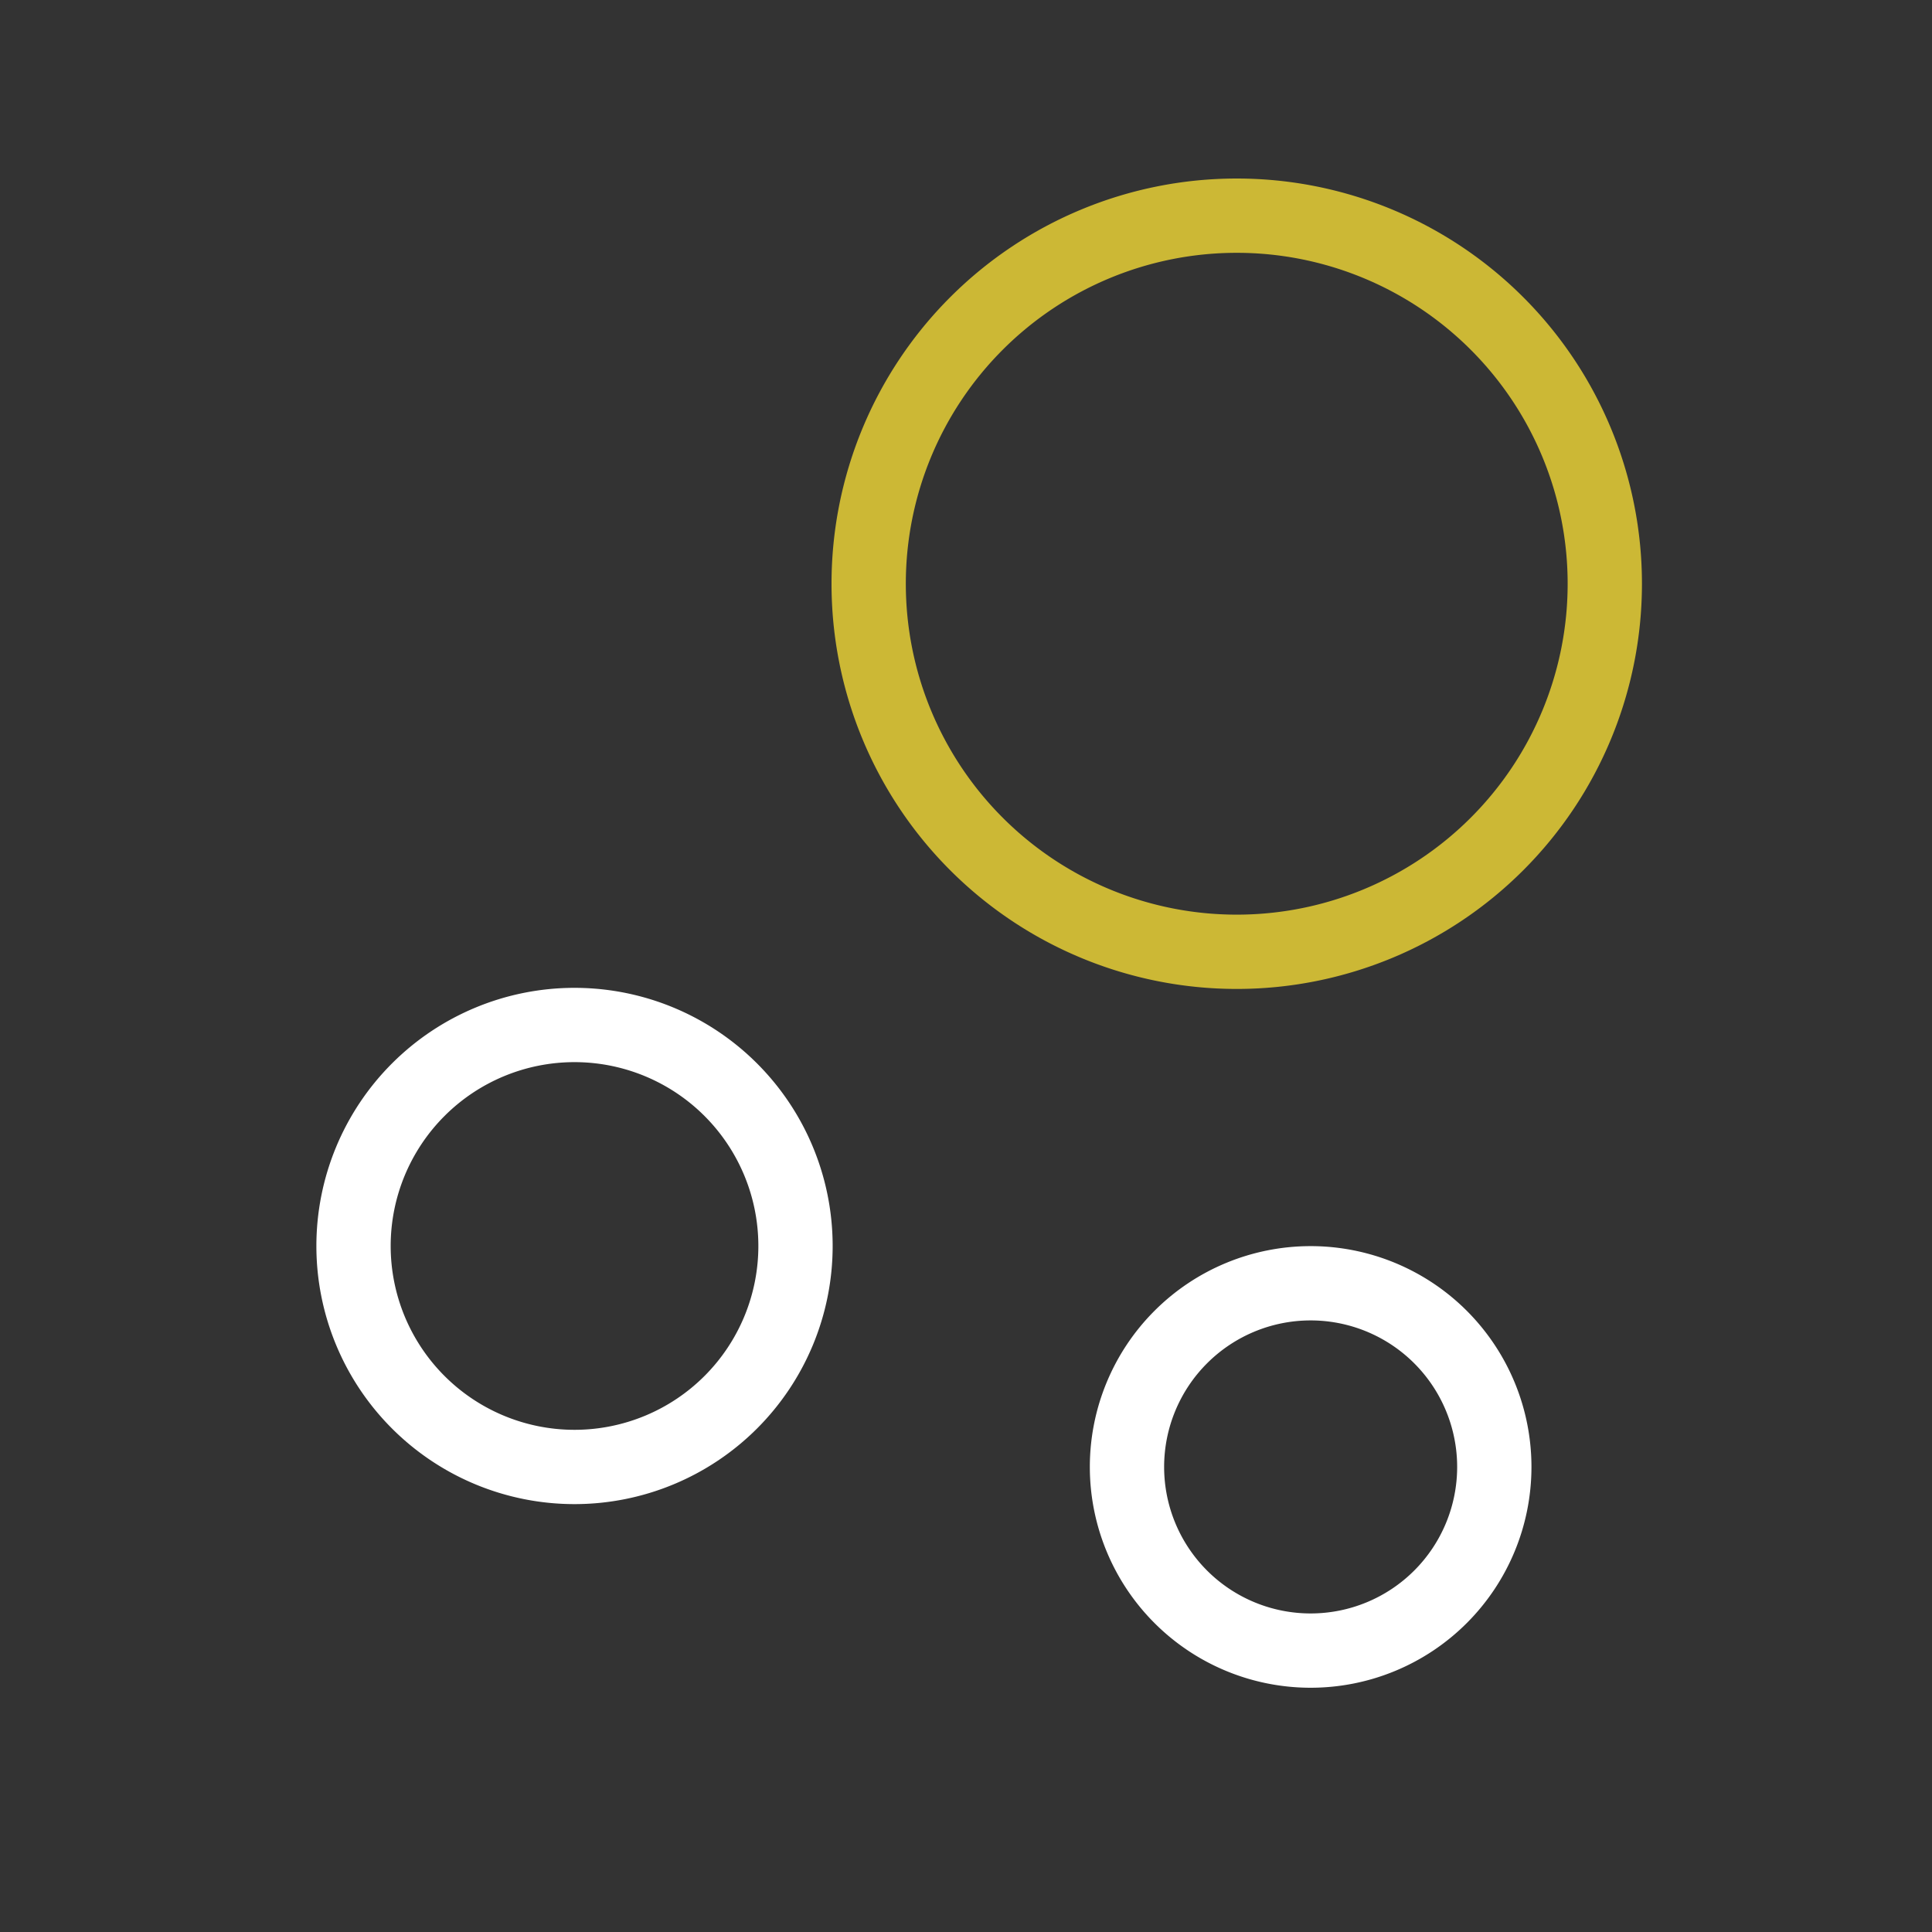 <svg xmlns="http://www.w3.org/2000/svg" width="65.01" height="65.01" viewBox="0 0 65.01 65.01">
    <rect x="0" y="0" width="65.01" height="65.01" fill="#333333" stroke="none"/>
    <path d="M24.77 12.385A12.385 12.385 0 1 1 12.385 0 12.385 12.385 0 0 1 24.77 12.385z" transform="translate(29.23 7.257)" style="stroke-width:2.5px;stroke:#ccb835;fill:none"/>
    <path data-name="Vector" d="M14.872 7.436A7.436 7.436 0 1 1 7.436 0a7.436 7.436 0 0 1 7.436 7.436z" transform="translate(11.896 34.49)" style="stroke:#fff;stroke-width:2.5px;fill:none"/>
    <path data-name="Vector" d="M12.361 6.18A6.18 6.18 0 1 1 6.18 0a6.18 6.18 0 0 1 6.181 6.18z" transform="translate(37.921 43.181)" style="stroke:#fff;stroke-width:2.5px;fill:none"/>
</svg>
